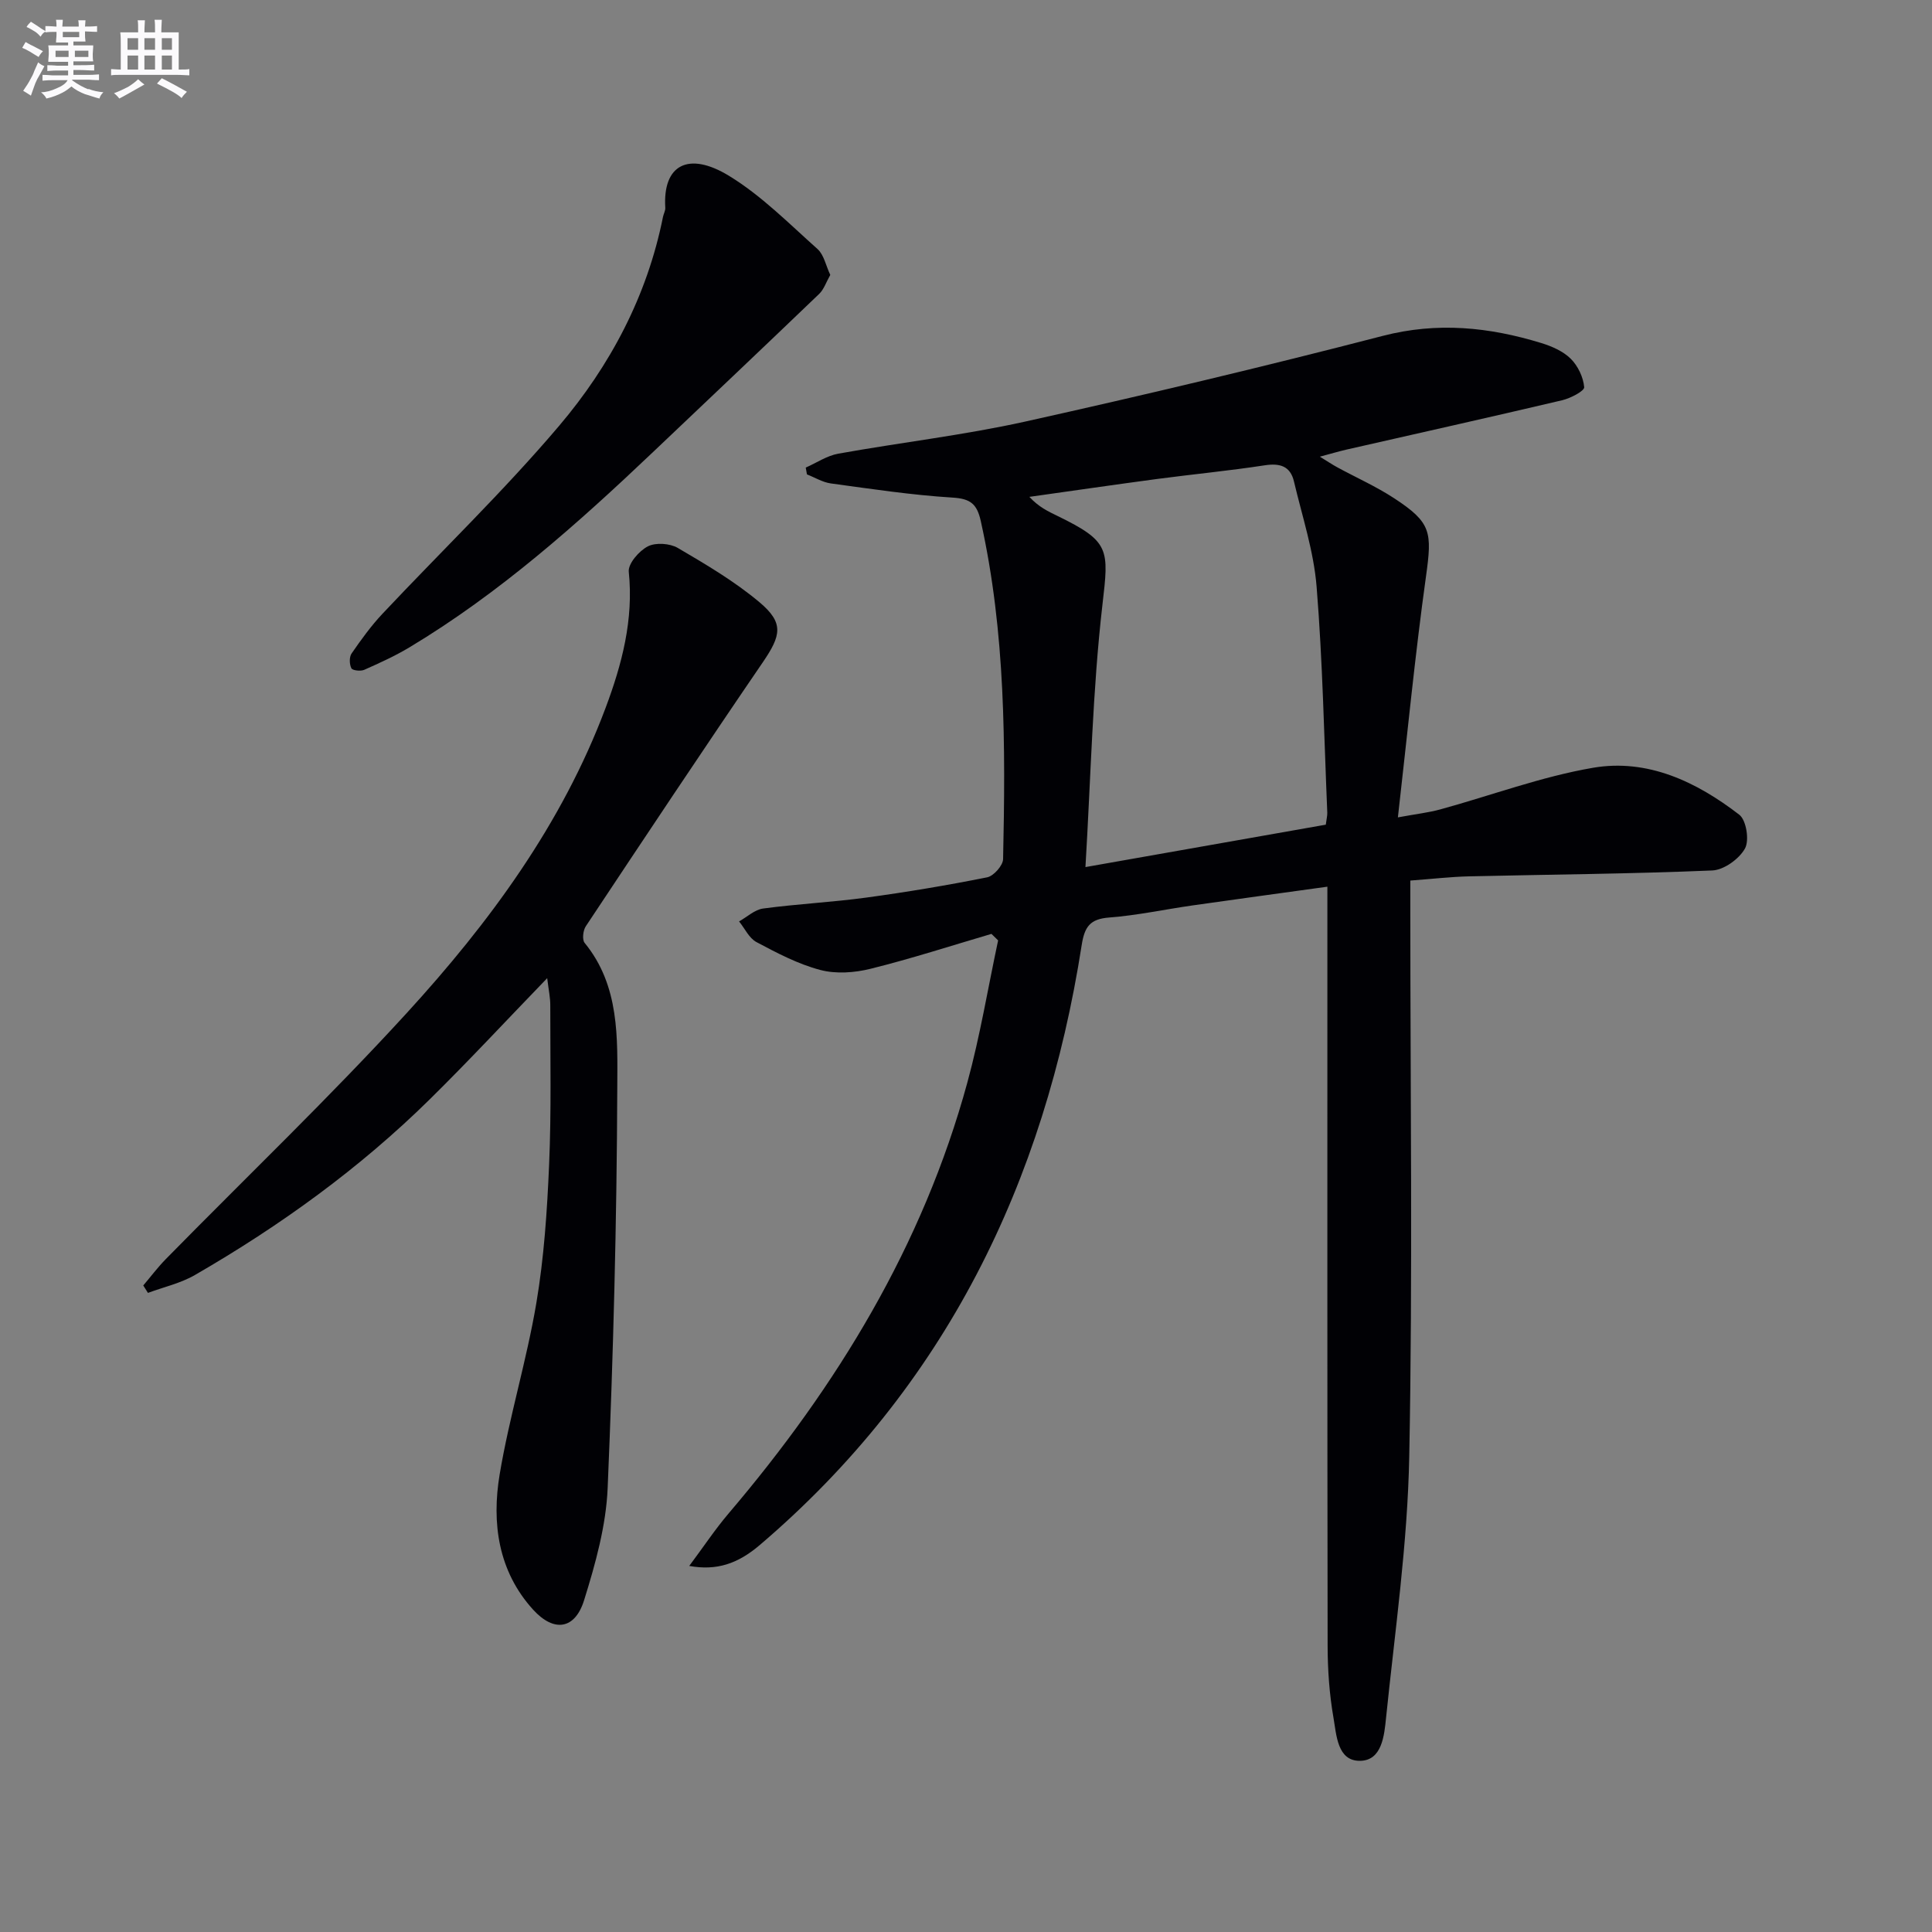 <svg enable-background="new 0 0 400 400" viewBox="0 0 400 400" xmlns="http://www.w3.org/2000/svg"><rect x="0" y="0" width="400" height="400" fill="#808080" stroke="none"/><g fill="#010105"><path d="m142.7 324.21c2.93-3.92 5.35-7.58 8.17-10.89 22.47-26.4 40.19-55.46 49.4-89.16 2.65-9.68 4.28-19.64 6.38-29.46-.46-.45-.92-.9-1.38-1.35-8.33 2.45-16.59 5.13-25.01 7.22-3.32.83-7.18 1.11-10.43.25-4.6-1.21-8.96-3.51-13.21-5.77-1.53-.81-2.42-2.82-3.6-4.28 1.65-.92 3.23-2.44 4.98-2.67 7.08-.95 14.24-1.3 21.32-2.26 8.39-1.14 16.76-2.54 25.06-4.2 1.35-.27 3.28-2.45 3.3-3.78.51-23.45.53-46.88-4.62-69.98-.79-3.56-2.14-4.64-5.87-4.86-8.42-.52-16.8-1.79-25.17-2.93-1.7-.23-3.3-1.23-4.95-1.87-.08-.47-.17-.94-.25-1.41 2.24-.99 4.39-2.46 6.73-2.88 12.89-2.32 25.95-3.82 38.72-6.65 24.77-5.5 49.46-11.38 74.02-17.74 11.31-2.93 22.03-1.82 32.81 1.48 2.18.67 4.52 1.69 6.09 3.24 1.5 1.48 2.62 3.84 2.8 5.9.07.79-2.84 2.3-4.57 2.71-14.85 3.5-29.75 6.82-44.63 10.21-1.61.37-3.2.85-5.53 1.47 1.53.94 2.53 1.61 3.59 2.19 3.94 2.14 8.07 3.98 11.8 6.42 7.71 5.05 7.87 6.98 6.58 16.22-2.26 16.24-3.84 32.58-5.81 49.85 3.77-.7 6.32-.98 8.77-1.65 10.55-2.89 20.91-6.78 31.63-8.62 11.29-1.94 21.44 2.9 30.28 9.72 1.46 1.12 2.12 5.33 1.17 7.01-1.21 2.16-4.36 4.43-6.76 4.53-16.79.71-33.6.83-50.41 1.22-3.8.09-7.6.54-12.11.87v5.78c0 37.82.51 75.66-.22 113.47-.35 18.05-2.95 36.06-4.8 54.07-.37 3.63-.82 8.92-5.44 8.93-4.66.02-4.83-5.37-5.45-8.93-.85-4.88-1.2-9.91-1.21-14.87-.08-50.16-.05-100.31-.05-150.47 0-1.97 0-3.94 0-6.71-9.66 1.34-18.8 2.58-27.93 3.88-5.74.82-11.45 2.06-17.22 2.5-3.99.3-5.12 1.89-5.72 5.72-7.67 49.15-28.26 91.45-66.61 124.17-4.62 3.95-9 5.38-14.64 4.36zm82.03-144.69c17.06-3.01 33.42-5.89 49.76-8.78.15-1.19.33-1.84.31-2.48-.66-15.6-.95-31.23-2.21-46.78-.59-7.35-2.98-14.56-4.69-21.8-.75-3.18-2.9-3.83-6.07-3.34-7.37 1.13-14.81 1.84-22.21 2.82-8.84 1.18-17.67 2.47-26.5 3.71 1.96 2.12 3.89 3.01 5.8 3.94 10.94 5.32 10.66 6.89 9.33 18.38-2.05 17.75-2.4 35.69-3.52 54.33z"/><path d="m113.29 202.52c-8.59 8.89-16.27 17.16-24.3 25.07-14.54 14.32-30.98 26.19-48.62 36.38-2.97 1.72-6.48 2.5-9.74 3.71-.32-.51-.65-1.02-.97-1.54 1.54-1.81 2.98-3.73 4.64-5.43 16.67-16.98 33.88-33.45 49.93-50.99 17.11-18.71 32.13-39.09 41.15-63.16 3.38-9.02 5.83-18.26 4.8-28.18-.17-1.67 2.13-4.33 3.95-5.26 1.63-.84 4.57-.63 6.21.33 5.85 3.43 11.77 6.92 16.93 11.26 5.07 4.27 4.45 6.85.68 12.38-12.38 18.12-24.53 36.4-36.67 54.69-.57.86-.78 2.77-.24 3.43 7.29 8.9 6.8 19.77 6.76 30.04-.1 27.61-.82 55.23-1.99 82.82-.33 7.82-2.53 15.7-4.88 23.24-1.88 6.04-6.22 6.71-10.54 1.97-7.26-7.98-8.62-17.96-6.94-28.03 1.99-11.9 5.58-23.54 7.59-35.44 1.6-9.47 2.24-19.14 2.65-28.75.47-10.93.23-21.9.24-32.85.02-1.61-.34-3.22-.64-5.69z"/><path d="m171.9 56.92c-.86 1.51-1.32 3-2.31 3.94-11.39 10.93-22.86 21.79-34.31 32.66-15.71 14.92-31.86 29.31-50.53 40.52-2.97 1.78-6.17 3.23-9.34 4.64-.75.33-2.43.14-2.66-.32-.42-.83-.46-2.33.04-3.06 1.97-2.85 4.02-5.7 6.39-8.22 12.18-12.96 25.05-25.33 36.54-38.87 10.6-12.48 18.27-26.92 21.54-43.29.13-.65.52-1.3.48-1.92-.55-8.87 4.78-11.73 13.19-6.6 6.71 4.09 12.41 9.88 18.34 15.17 1.32 1.19 1.72 3.43 2.63 5.35z"/></g><path d="m6.8 9.5c.6.3 1.3.7 2.1 1.1-.4.4-.7.8-.9 1.2-.7-.4-1.3-.8-1.8-1.1s-1.1-.6-1.6-.8c.2-.4.5-.8.7-1.2.4.2.8.5 1.5.8zm.9 6.9c-.3.6-.5 1.1-.7 1.7s-.4 1.1-.6 1.7c-.6-.4-1.1-.7-1.6-1 .7-1 1.2-1.8 1.5-2.4.3-.5.6-1.1.8-1.7.3-.6.5-1.2.8-1.8.3.3.8.6 1.3.8-.7 1.3-1.2 2.2-1.5 2.7zm.1-11c.4.3 1 .7 1.7 1.1-.5.2-.8.6-1.1 1.1-.5-.6-1-1-1.4-1.2s-.9-.6-1.5-.8c.2-.4.5-.7.9-1.1.5.3.9.6 1.4.9zm10.5 13c1 .4 2 .6 3.1.7-.4.4-.7.8-.8 1.3-.9-.2-1.9-.6-3-.9-1-.4-2-.9-2.8-1.6-.5.4-1.1.9-1.9 1.3s-1.9.9-3.3 1.2c-.1-.3-.5-.8-1.1-1.3 1 0 2.1-.3 3.2-.8 1.2-.5 1.9-1 2.3-1.7h-3.2c-.4 0-1 0-2 .1v-1.2c1 0 1.7.1 2 .1h3.3v-1h-2.3c-.2 0-.9 0-2 .1v-1.2c1.2 0 1.9.1 2 .1h2.3v-.8h-4.1c0-.7.1-1.2.1-1.6 0-.5 0-1.1-.1-1.8h4.1v-.6h-2.5c0-.6.1-1.1.1-1.6v-.6h-.5c-.4 0-1 0-1.8.1v-1.3c1.2 0 1.9.1 2.1.1h.2c0-.3 0-.8-.1-1.4h1.4c0 .6-.1 1-.1 1.4h3.4c0-.4 0-.8-.1-1.3h1.5c0 .4-.1.9-.1 1.3.7 0 1.5 0 2.5-.1v1.2c-1 0-1.8-.1-2.5-.1v.6c0 .3 0 .8.1 1.5h-2.5v.8h4.1c0 .7-.1 1.3-.1 1.8s0 1 .1 1.5h-4.1v.8h1.4c.8 0 1.8 0 2.9-.1v1.2c-1 0-1.9-.1-2.8-.1h-1.5v1h3.2c.3 0 1 0 2.1-.1v1.2c-1.1 0-1.8-.1-2.1-.1h-3.4l-.1.1c1.4 1 2.4 1.5 3.4 1.9zm-4.1-6.6v-1.3h-2.7v1.3zm2.2-4.1v-1.1h-3.4v1.1zm1.9 4.1v-1.3h-2.8v1.3z" fill="#fbfafc"/><path d="m37 6.7v2.3 5.4c1 0 1.8 0 2.2-.1v1.3c-.6 0-1.5-.1-2.5-.1h-11.9c-.7 0-1.3 0-1.8.1v-1.3c.5 0 1.1.1 2 .1v-5.2c0-1 0-1.8-.1-2.5h3.7c0-1.3 0-2.1-.1-2.5h1.5c0 .4-.1 1.3-.1 2.5h2.2c0-1.2 0-2.1-.1-2.6h1.5c0 .4-.1 1.3-.1 2.6zm-12.3 13.7c-.3-.4-.7-.8-1.1-1.1 1.1-.4 2.1-.9 2.9-1.3.8-.5 1.5-1 2.1-1.6.4.4.9.8 1.3 1.1-2.5 1.4-4.2 2.4-5.2 2.9zm3.9-10.1v-2.4h-2.2v2.4zm0 4.1v-2.9h-2.2v2.9zm3.5-4.1v-2.4h-2.2v2.4zm0 4.1v-2.9h-2.2v2.9zm.4 2.9 1-1.1c.6.3 1.4.7 2.5 1.3s2 1.1 2.7 1.5c-.4.4-.8.8-1.1 1.3-.8-.8-2.5-1.7-5.1-3zm3.1-7v-2.4h-2.1v2.4zm0 4.1v-2.9h-2.1v2.9z" fill="#fbfafc"/></svg>

